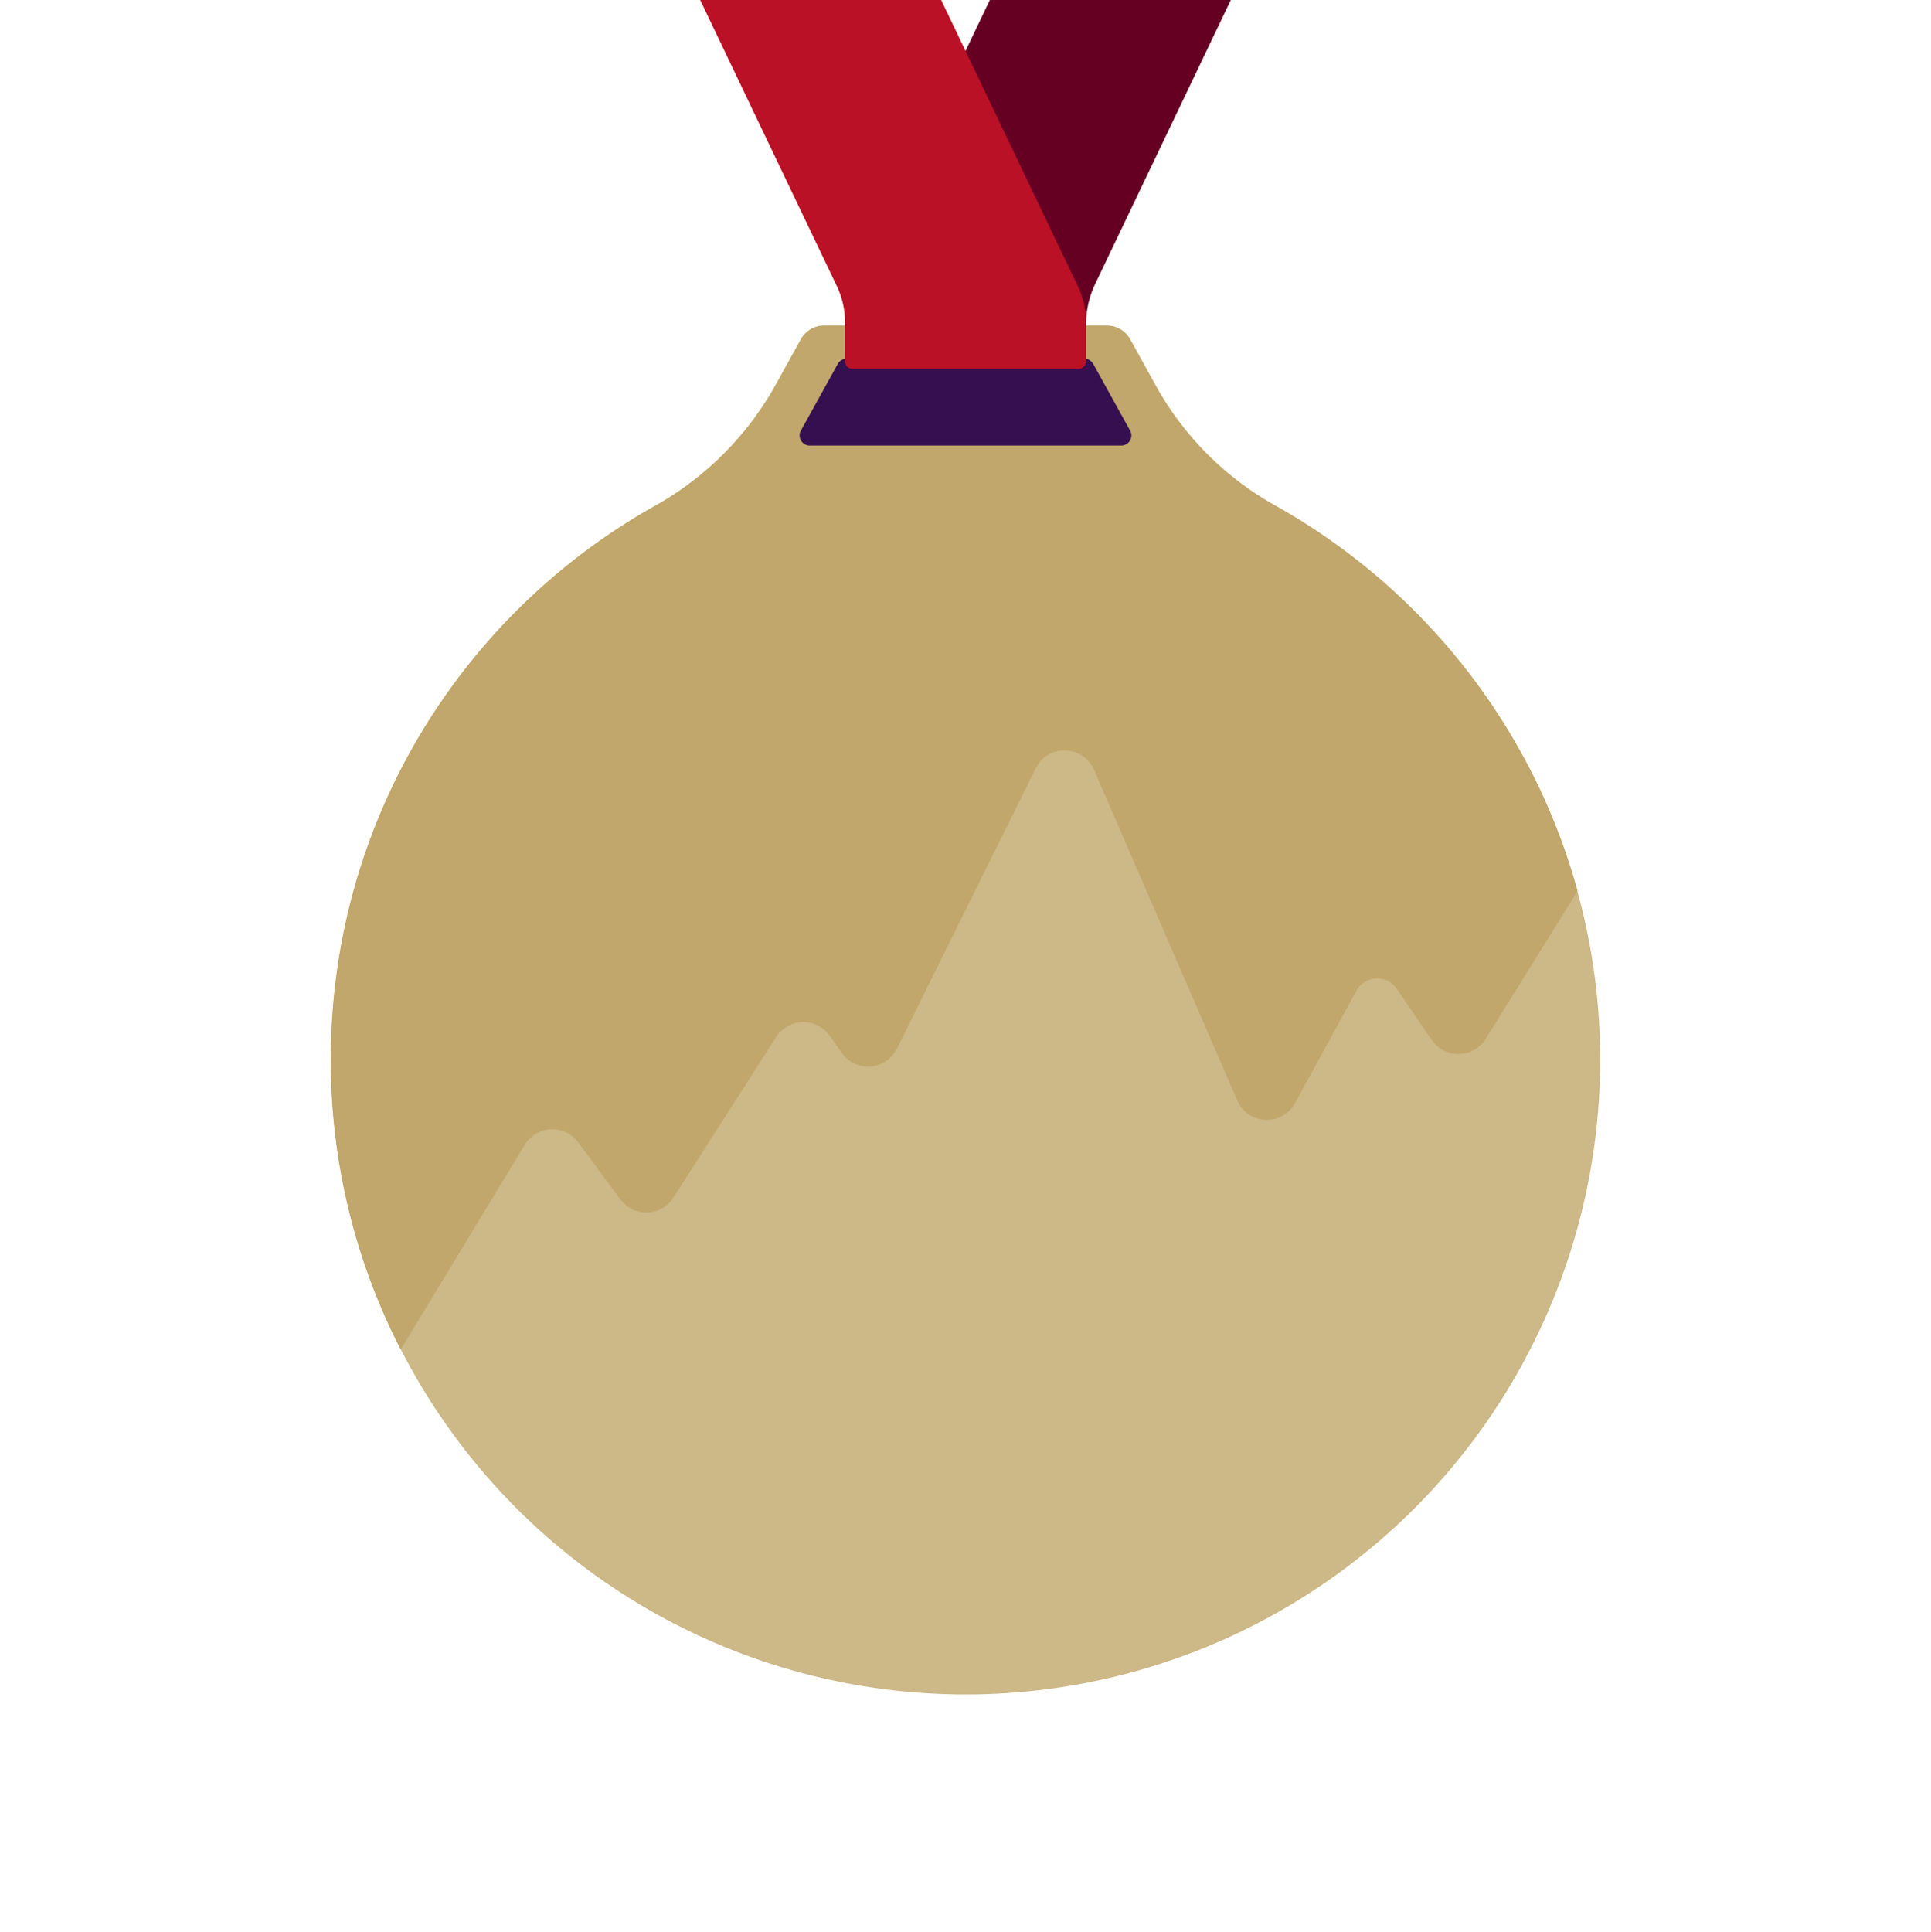 <?xml version="1.0" encoding="utf-8"?>
<svg xmlns="http://www.w3.org/2000/svg" id="Layer_1" data-name="Layer 1" viewBox="0 0 2000 2000.89">
  <defs>
    <style>
      .cls-1{fill:#350f4f}
    </style>
  </defs>
  <path d="M1274.8-.89h-249.6l-150 314 249.6 26.67v-4.3a98.71 98.71 0 019.64-42.56z" transform="translate(0 .89)" fill="#660023"/>
  <circle cx="1000" cy="1097.44" r="657.35" fill="#cdb887"/>
  <path d="M1196.67 397.61l-26.05-47.1a27.82 27.82 0 00-24.35-14.36H853.73a27.82 27.82 0 00-24.35 14.36l-25.29 45.73a324 324 0 01-125 126.28c-200.9 112.4-336.44 327.2-336.44 574A654.57 654.57 0 00415 1396.65l128.58-212a33.28 33.28 0 0155.2-2.54l43.81 59.19a33.27 33.27 0 0054.77-1.85L804 1072.91a33.27 33.27 0 0155.19-1.28l12.77 18a33.28 33.28 0 0057-4.46l143.76-290.39c12.57-25.39 49.09-24.46 60.36 1.53l122 281.51 26.45 61c11 25.41 46.45 27 59.73 2.72l63.61-116.38a24.53 24.53 0 0141.77-2.09l36.36 53.13a33.29 33.29 0 0055.73-1.22l95.2-153.13c-47.1-171.27-161.74-314.56-313.49-399.42a320.41 320.41 0 01-123.77-124.82z" transform="translate(0 .89)" fill="#c1a76b"/>
  <path class="cls-1" d="M1161.38 460.49H838.62a10.4 10.4 0 01-9.1-15.44L867.7 376a10.42 10.42 0 019.11-5.37h246.38a10.42 10.42 0 019.11 5.37l38.18 69.06a10.4 10.4 0 01-9.1 15.43z" transform="translate(0 .89)"/>
  <path d="M974.8-.89H725.2l141.56 296.37a86.32 86.32 0 018.44 37.24v40.7a7.51 7.51 0 007.51 7.51h234.58a7.51 7.51 0 007.51-7.51v-40.7a86.32 86.32 0 00-8.44-37.24z" transform="translate(0 .89)" fill="#ba1126"/>
</svg>